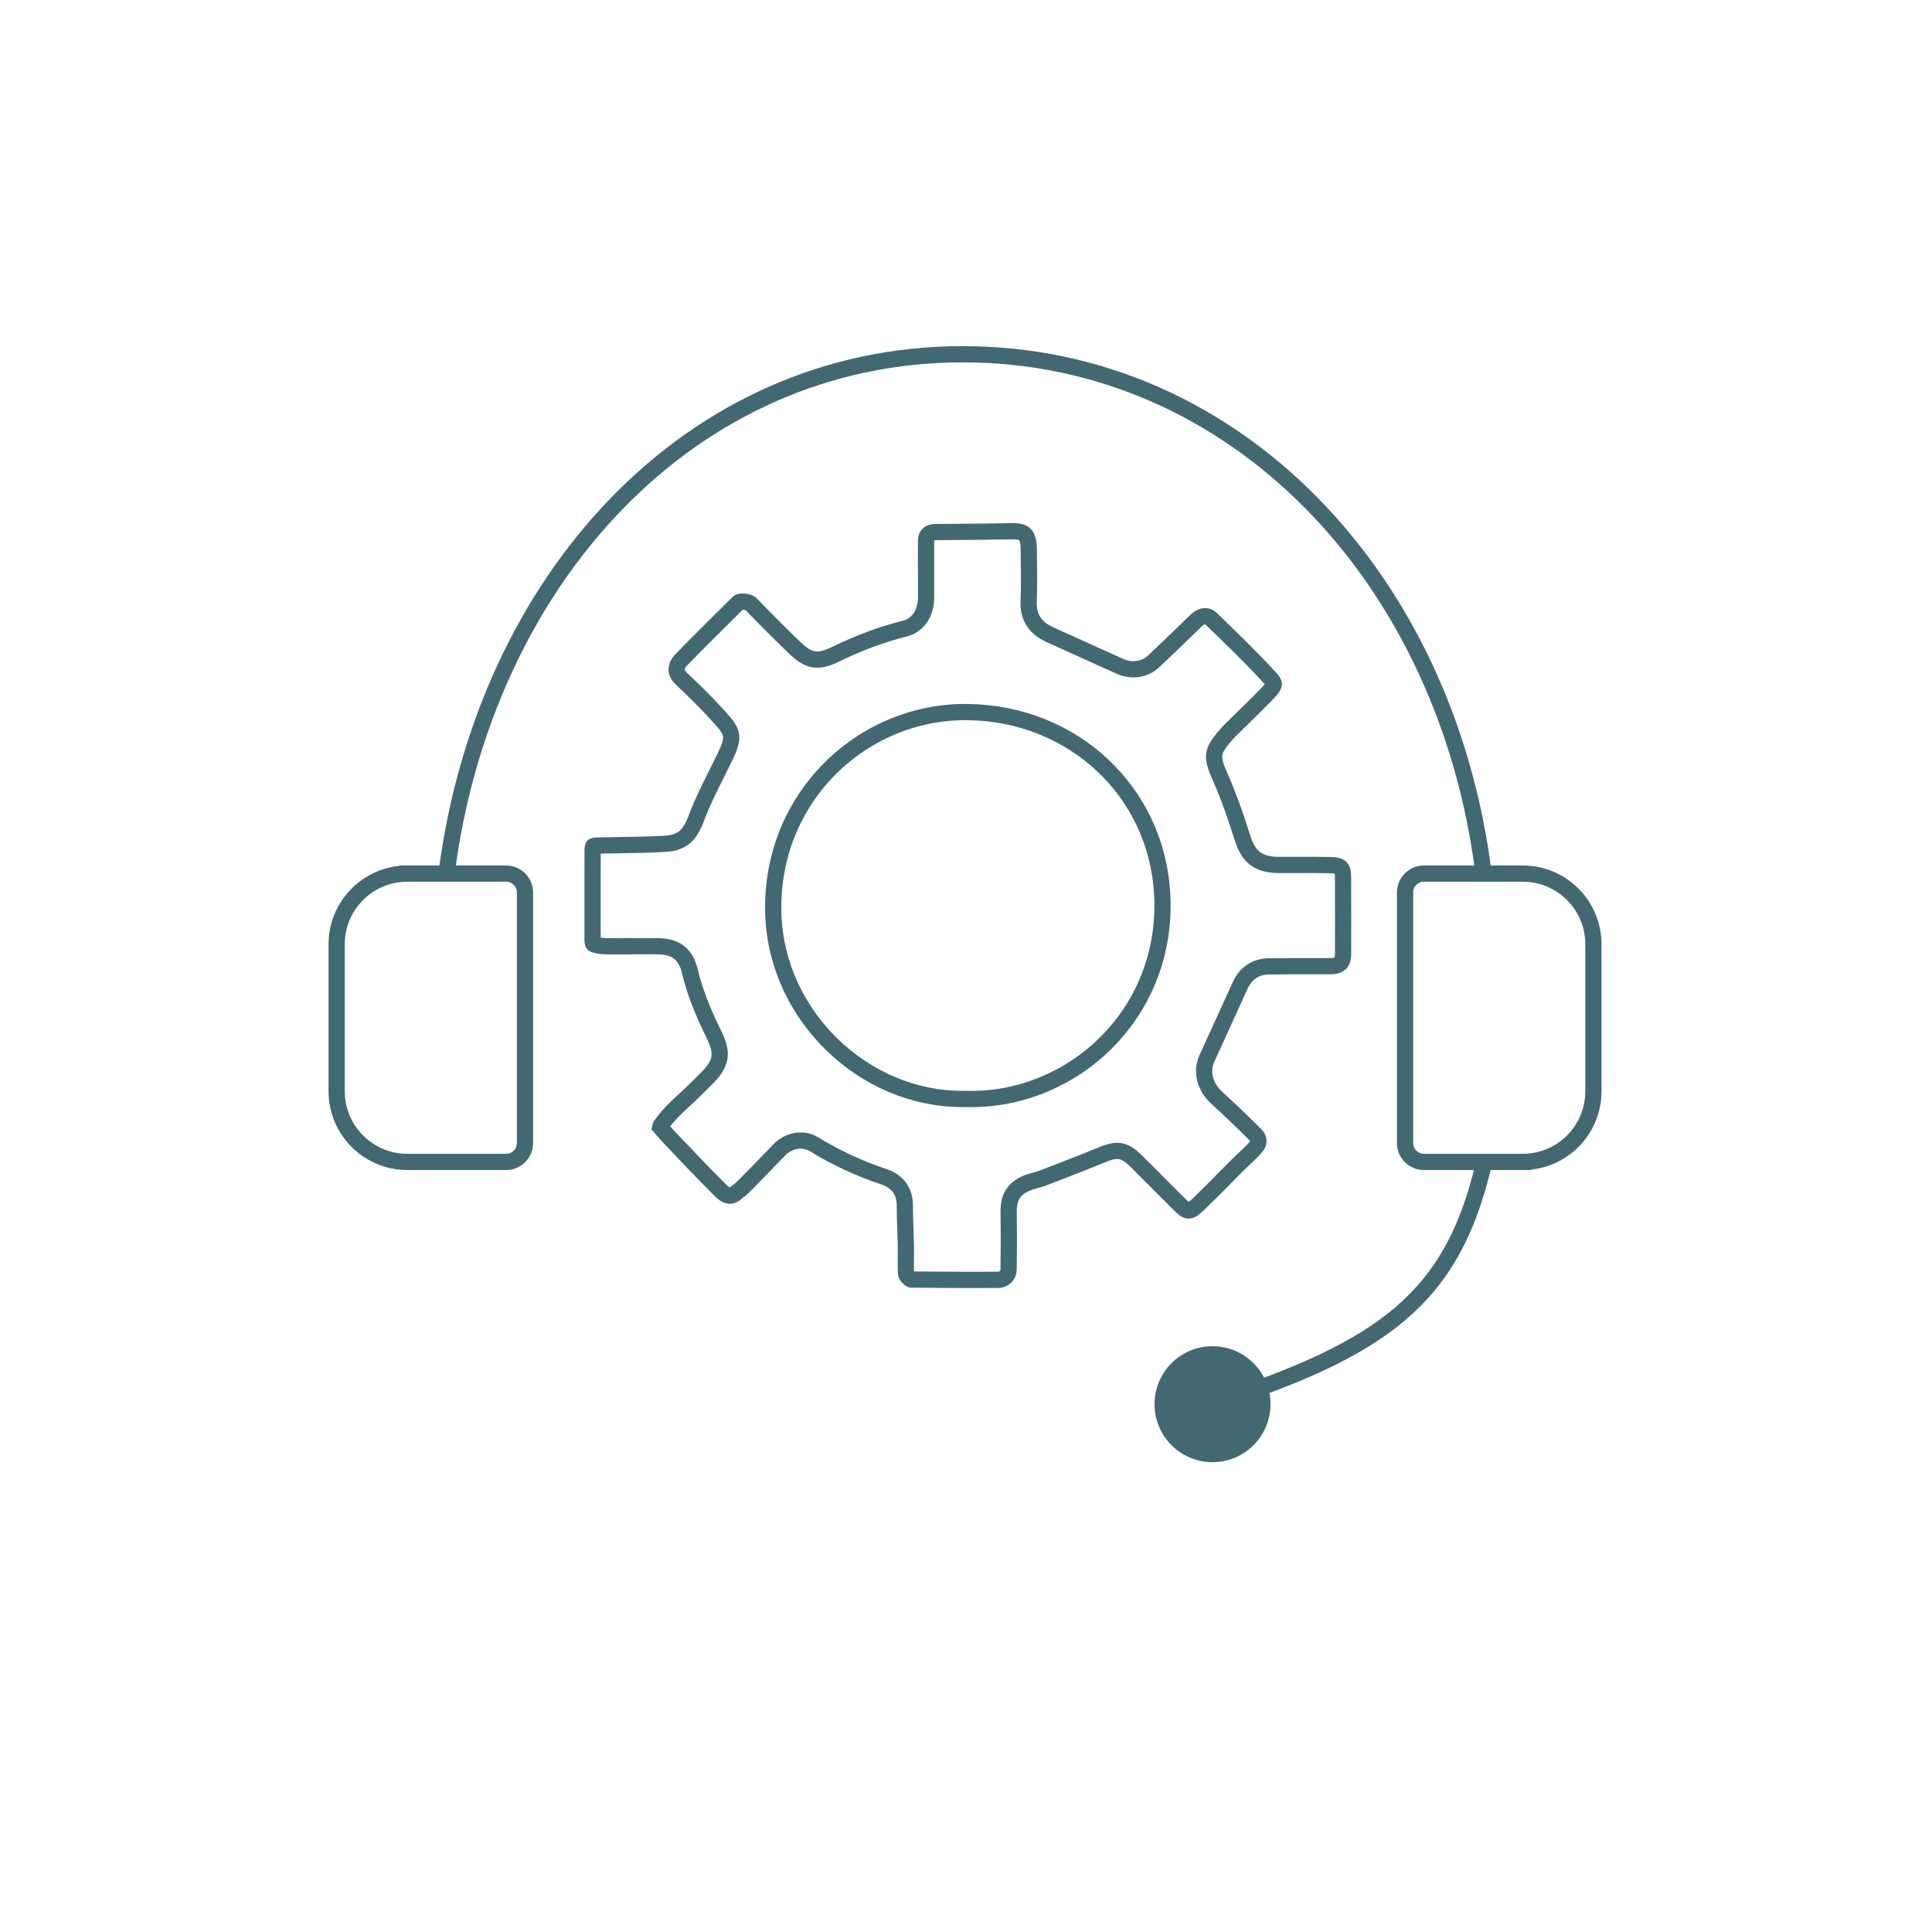 <?xml version="1.0" encoding="UTF-8"?>
<svg id="Layer_4" data-name="Layer 4" xmlns="http://www.w3.org/2000/svg" viewBox="0 0 595.276 595.276">
  <defs>
    <style>
      .cls-1 {
        fill: none;
        stroke: #426971;
        stroke-miterlimit: 10;
        stroke-width: 5px;
      }

      .cls-2 {
        fill: #426971;
      }
    </style>
  </defs>
  <g>
    <path class="cls-1" d="M299.26,338.624c-.618,0-1.234-.01-1.853-.031-.311.006-.625.009-.935.009-30.45,0-56.978-25.642-58.187-56.516-.663-16.943,5.334-32.823,16.888-44.715,11.258-11.585,26.864-18.175,42.917-17.966,32.594.337,58.394,24.552,60.012,56.324.872,17.147-5.131,33.183-16.906,45.15-11.158,11.341-26.347,17.745-41.935,17.745Z"/>
    <path class="cls-1" d="M281.273,394.25c8.642.069,17.577.145,26.357.081,1.729-.013,3.106-1.393,3.134-3.14.095-6.098.102-12.047.018-17.68-.044-3.017.508-6.745,5.203-8.816,1.094-.483,2.167-.776,3.205-1.061.729-.201,1.418-.389,2.03-.625l.459-.176c5.864-2.251,11.928-4.581,17.819-7.004,4.476-1.843,6.72-1.855,10.399,1.755,2.34,2.298,4.652,4.624,6.963,6.949,2.101,2.113,4.202,4.227,6.325,6.318,2.749,2.709,3.102,3.056,6.548-.276,2.618-2.533,5.235-5.18,7.765-7.74,1.351-1.365,2.701-2.731,4.059-4.09.659-.657,1.343-1.297,2.026-1.935,1.312-1.225,2.551-2.382,3.559-3.645.887-1.111.793-2.401-.251-3.448-4.263-4.276-8.117-7.962-11.783-11.268-3.885-3.505-5.124-8.236-3.235-12.345,1.715-3.73,3.412-7.469,5.108-11.208,1.715-3.778,3.429-7.558,5.163-11.328,1.703-3.702,4.822-5.77,8.785-5.821,4.098-.053,8.196-.056,12.291-.048,2.274,0,4.541.001,6.81-.007,2.727-.009,3.792-1.081,3.798-3.825.018-7.784.01-15.572-.022-23.359-.013-3.26-.631-3.89-3.888-3.957-3.562-.073-7.203-.066-10.725-.057-1.747.004-3.494.007-5.24.003-7.078-.022-9.537-3.304-11.21-8.591-1.618-5.114-3.842-11.818-6.698-18.315l-.118-.269c-2.872-6.528-2.622-7.925,2.427-13.588.376-.421.781-.817,1.187-1.211l.376-.368c1.106-1.095,2.221-2.183,3.335-3.274,2.466-2.409,5.015-4.899,7.421-7.413,2.468-2.58,2.116-2.966.632-4.593-5.532-6.07-11.589-11.913-17.448-17.566l-.685-.66c-1.894-1.831-3.997-.05-4.596.537-4.401,4.31-8.937,8.628-13.184,12.651-2.63,2.493-6.762,3.093-10.285,1.488-3.477-1.583-6.962-3.152-10.446-4.72-3.752-1.689-7.504-3.378-11.249-5.084-4.458-2.032-6.633-5.393-6.464-9.99.194-5.275.116-10.687.04-15.921l-.007-.442c-.032-2.255-.442-3.778-1.216-4.524-.717-.691-2.08-1.005-4.018-.974-6.112.141-12.316.183-18.316.225l-5.072.037c-2.476.021-2.998,1.123-3.019,2.769-.041,3.124-.025,6.247-.009,9.37.014,2.629.028,5.26.008,7.89-.038,5.162-2.508,8.731-6.774,9.79-6.749,1.673-13.593,4.205-20.922,7.742-5.813,2.8-8.393,2.361-13.152-2.255-4.584-4.449-9.018-8.891-13.178-13.202-.614-.625-3.076-.926-3.711-.456l-1.907,1.891c-5.213,5.165-10.605,10.505-15.797,15.846-.543.558-1.448,1.692-1.416,3.029.022.948.539,1.902,1.536,2.833,4.349,4.069,8.092,7.846,11.442,11.55l.572.628c4.048,4.445,4.203,5.9,1.277,11.985-.847,1.762-1.726,3.513-2.605,5.265-2.169,4.323-4.411,8.792-6.076,13.299-2.133,5.771-4.627,7.815-9.885,8.098-4.995.271-10.055.345-14.948.415-1.9.028-3.8.054-5.699.094-1.027.021-1.313.235-1.315.238,0,0-.186.266-.189,1.184-.007,2.76-.006,5.52-.006,8.28v5.181s.002,4.116.002,4.116c.003,3.376.007,6.753-.01,10.128-.006,1.203.283,1.288.59,1.378,1.176.343,2.498.534,3.82.549,2.354.025,4.712.006,7.07-.016,2.932-.023,5.966-.05,8.968.012,5.263.113,8.271,2.492,9.468,7.486,1.45,6.05,3.821,12.292,7.462,19.643,2.921,5.9,2.4,8.97-2.326,13.683-1.188,1.186-2.382,2.367-3.575,3.547-3.196,3.161-6.906,6.088-9.627,9.727-.946,1.265-1.093,1.508-1.095,1.526h0s2.219,2.558,2.219,2.558c5.324,5.617,10.828,11.425,16.38,16.971,2.536,2.534,3.704,1.682,4.555,1.059,1.165-.853,2.113-1.651,2.897-2.443,2.549-2.575,5.07-5.178,7.591-7.783l3.168-3.266c2.971-3.055,7.406-3.733,10.781-1.651,6.612,4.076,13.831,7.426,21.454,9.955,4.134,1.372,6.41,4.493,6.409,8.786,0,2.423.089,4.913.175,7.321.06,1.674.12,3.35.153,5.026.023,1.193.01,2.387-.003,3.583-.021,1.789-.04,3.478.066,5.152.04.624,1.073,1.704,1.606,1.808h.484Z"/>
  </g>
  <path class="cls-1" d="M457.101,358.901c-9.672,41.015-30.672,56.552-83.507,73.746"/>
  <path class="cls-1" d="M137.579,269.17c11.629-90.485,74.997-160.022,159.045-160.022s149.165,69.066,160.478,160.022"/>
  <path class="cls-1" d="M125.489,269.17h30.448c3.213,0,5.821,2.608,5.821,5.821v77.194c0,3.213-2.608,5.821-5.821,5.821h-30.448c-12.01,0-21.761-9.751-21.761-21.761v-45.313c0-12.01,9.751-21.761,21.761-21.761Z"/>
  <circle class="cls-2" cx="373.594" cy="432.647" r="17.866"/>
  <path class="cls-1" d="M454.683,269.17h30.448c3.213,0,5.821,2.608,5.821,5.821v77.194c0,3.213-2.608,5.821-5.821,5.821h-30.448c-12.01,0-21.761-9.751-21.761-21.761v-45.313c0-12.01,9.751-21.761,21.761-21.761Z" transform="translate(923.874 627.175) rotate(180)"/>
</svg>